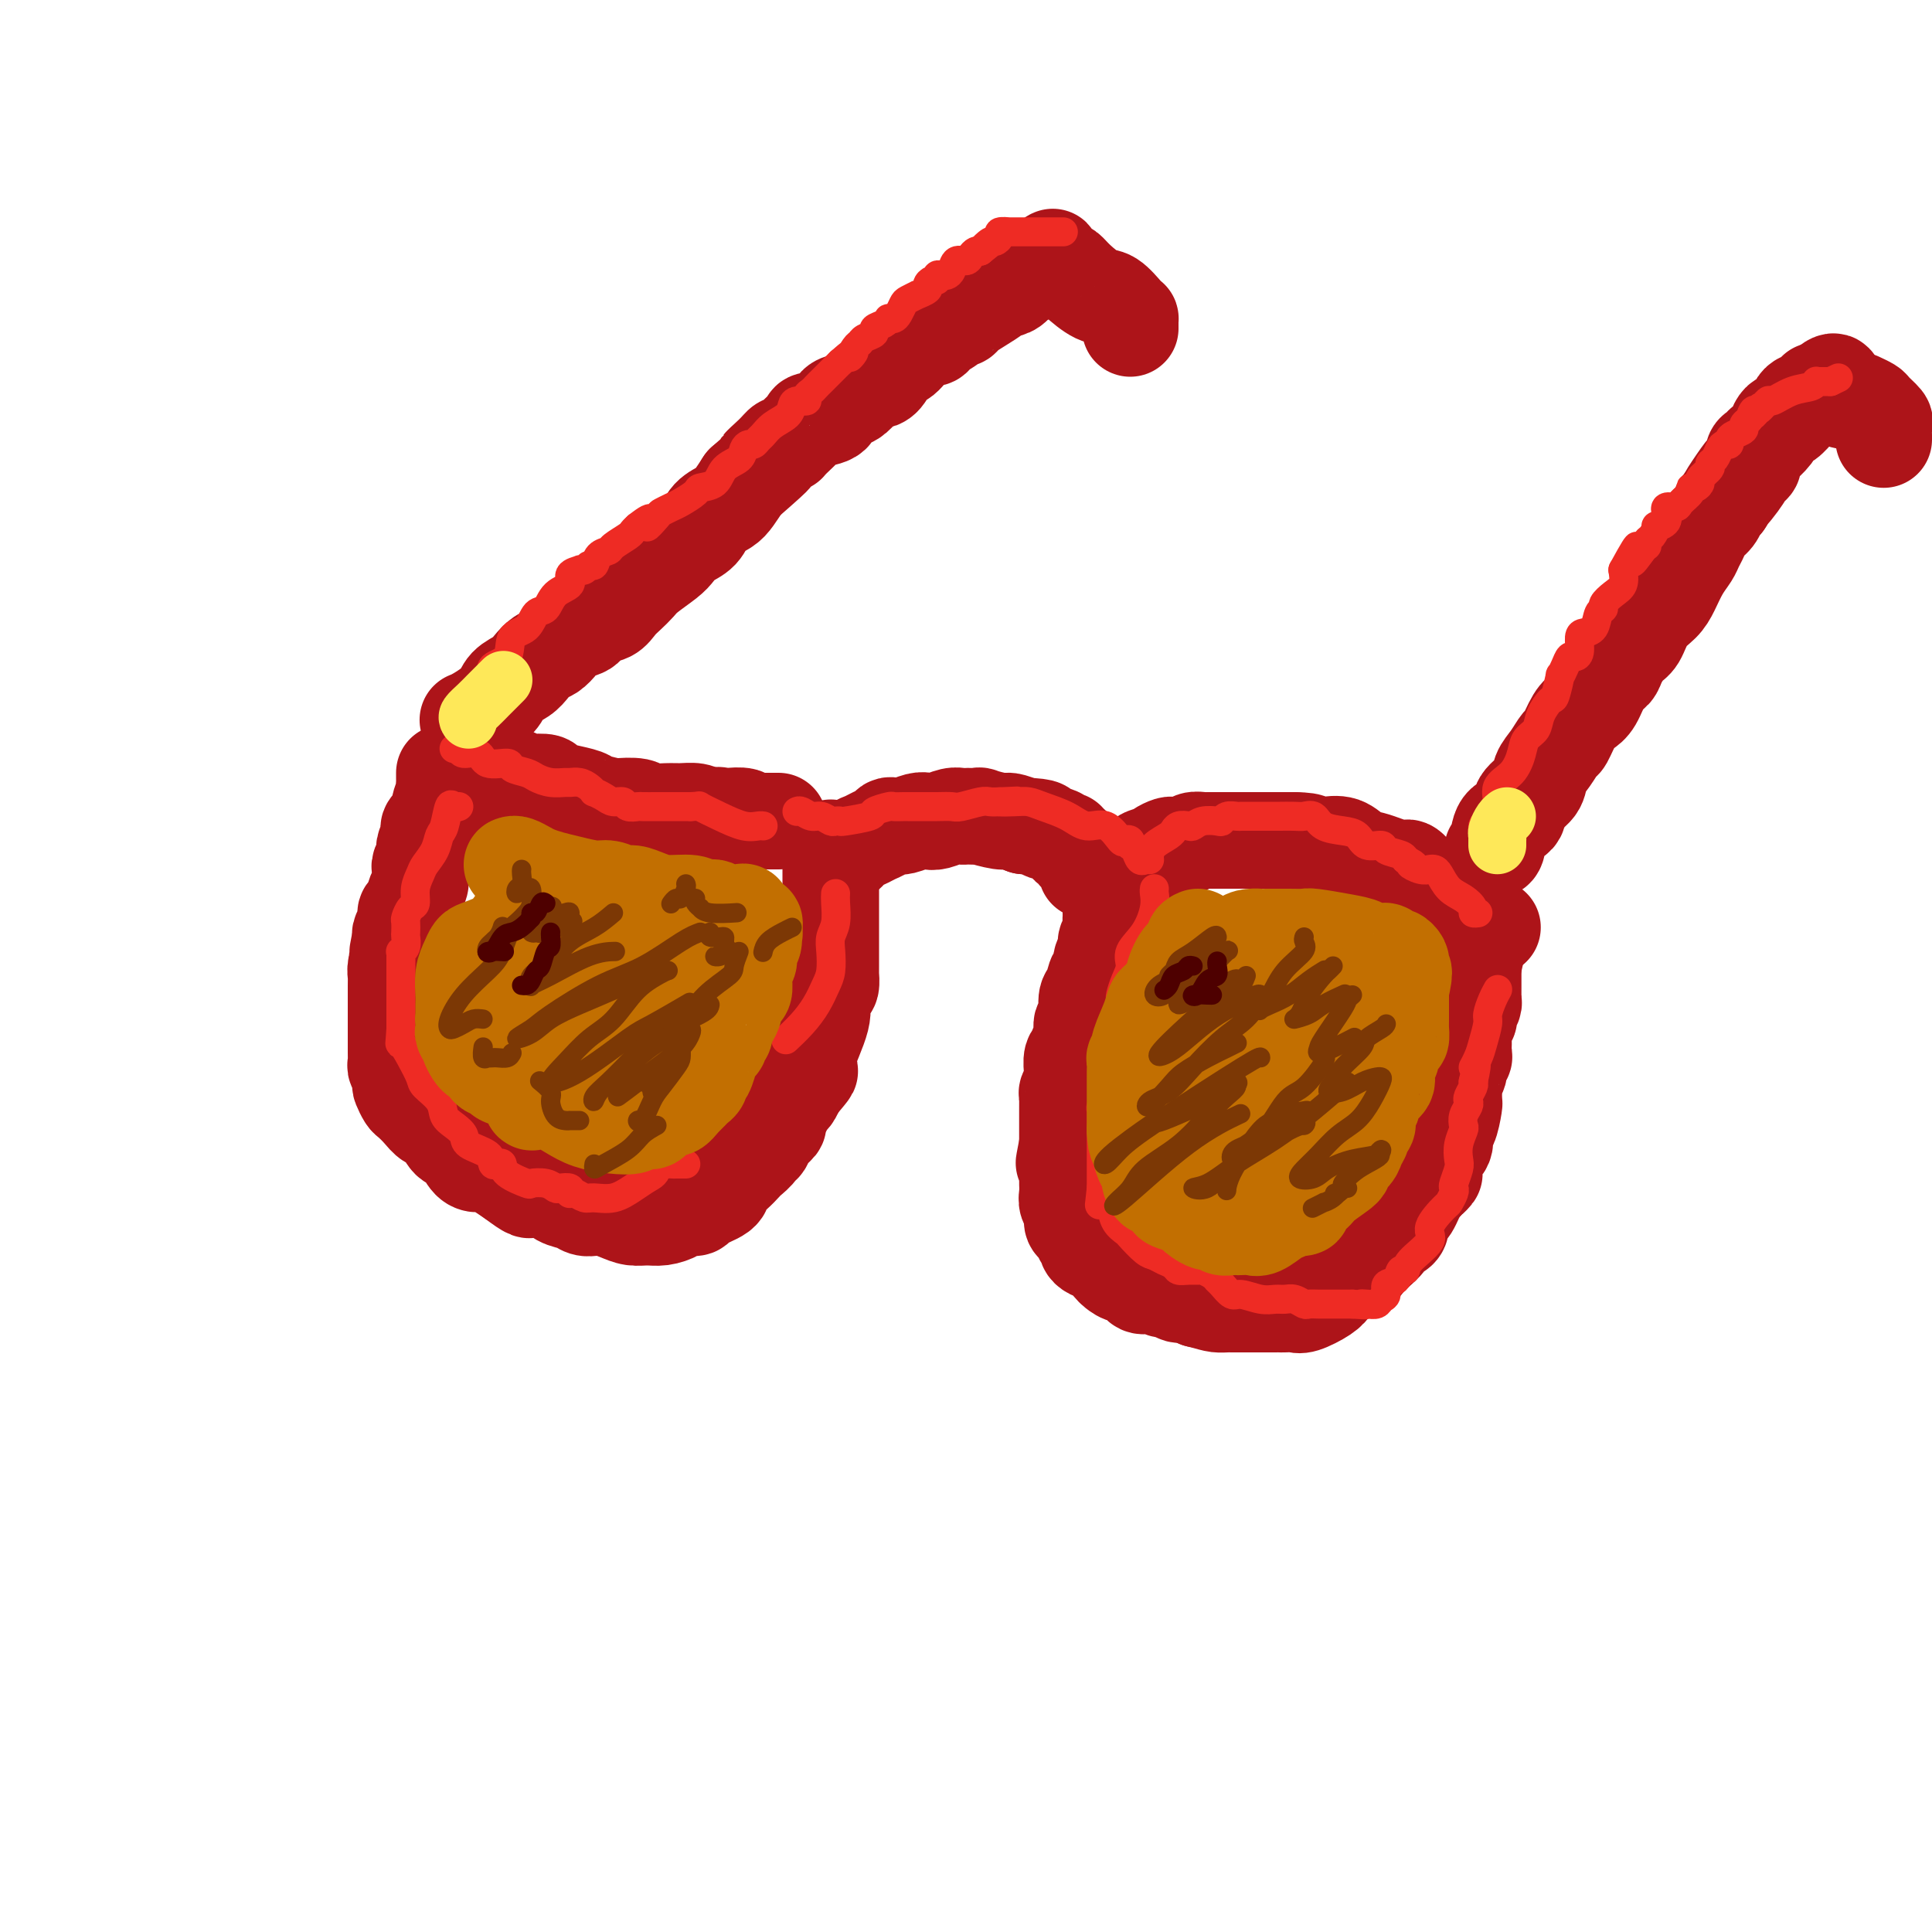 <svg viewBox='0 0 400 400' version='1.1' xmlns='http://www.w3.org/2000/svg' xmlns:xlink='http://www.w3.org/1999/xlink'><g fill='none' stroke='rgb(173,20,25)' stroke-width='20' stroke-linecap='round' stroke-linejoin='round'><path d='M99,159c0.326,-0.121 0.652,-0.243 1,0c0.348,0.243 0.720,0.850 1,1c0.280,0.150 0.470,-0.156 1,0c0.530,0.156 1.399,0.773 2,1c0.601,0.227 0.934,0.065 1,0c0.066,-0.065 -0.135,-0.031 0,0c0.135,0.031 0.607,0.060 1,0c0.393,-0.060 0.706,-0.209 1,0c0.294,0.209 0.570,0.777 1,1c0.430,0.223 1.015,0.101 2,0c0.985,-0.101 2.369,-0.182 3,0c0.631,0.182 0.510,0.627 1,1c0.490,0.373 1.592,0.675 3,1c1.408,0.325 3.123,0.675 4,1c0.877,0.325 0.915,0.627 2,1c1.085,0.373 3.218,0.818 4,1c0.782,0.182 0.215,0.102 1,0c0.785,-0.102 2.924,-0.224 4,0c1.076,0.224 1.089,0.795 2,1c0.911,0.205 2.718,0.045 4,0c1.282,-0.045 2.037,0.026 3,0c0.963,-0.026 2.132,-0.150 3,0c0.868,0.150 1.434,0.575 2,1'/><path d='M146,169c7.894,1.548 4.127,0.419 3,0c-1.127,-0.419 0.384,-0.126 1,0c0.616,0.126 0.337,0.086 1,0c0.663,-0.086 2.268,-0.219 3,0c0.732,0.219 0.590,0.791 1,1c0.410,0.209 1.371,0.056 2,0c0.629,-0.056 0.925,-0.015 1,0c0.075,0.015 -0.073,0.004 0,0c0.073,-0.004 0.366,-0.001 1,0c0.634,0.001 1.610,0.000 2,0c0.390,-0.000 0.195,-0.000 0,0'/><path d='M92,160c0.001,0.302 0.001,0.604 0,1c-0.001,0.396 -0.005,0.886 0,1c0.005,0.114 0.017,-0.150 0,0c-0.017,0.150 -0.065,0.712 0,1c0.065,0.288 0.241,0.301 0,1c-0.241,0.699 -0.901,2.084 -1,3c-0.099,0.916 0.362,1.362 0,2c-0.362,0.638 -1.547,1.466 -2,2c-0.453,0.534 -0.173,0.772 0,1c0.173,0.228 0.239,0.446 0,1c-0.239,0.554 -0.782,1.444 -1,2c-0.218,0.556 -0.111,0.778 0,1c0.111,0.222 0.227,0.444 0,1c-0.227,0.556 -0.796,1.446 -1,2c-0.204,0.554 -0.043,0.772 0,1c0.043,0.228 -0.031,0.466 0,1c0.031,0.534 0.167,1.364 0,2c-0.167,0.636 -0.637,1.077 -1,2c-0.363,0.923 -0.619,2.327 -1,3c-0.381,0.673 -0.886,0.613 -1,1c-0.114,0.387 0.161,1.220 0,2c-0.161,0.780 -0.760,1.509 -1,2c-0.240,0.491 -0.120,0.746 0,1'/><path d='M83,194c-1.409,5.980 -0.430,3.931 0,3c0.430,-0.931 0.311,-0.745 0,0c-0.311,0.745 -0.815,2.050 -1,3c-0.185,0.950 -0.049,1.547 0,2c0.049,0.453 0.013,0.762 0,1c-0.013,0.238 -0.004,0.405 0,1c0.004,0.595 0.001,1.616 0,3c-0.001,1.384 -0.000,3.129 0,4c0.000,0.871 0.000,0.867 0,1c-0.000,0.133 -0.000,0.403 0,1c0.000,0.597 0.000,1.522 0,2c-0.000,0.478 -0.001,0.510 0,1c0.001,0.490 0.004,1.440 0,2c-0.004,0.560 -0.015,0.732 0,1c0.015,0.268 0.056,0.634 0,1c-0.056,0.366 -0.208,0.732 0,1c0.208,0.268 0.776,0.438 1,1c0.224,0.562 0.104,1.515 0,2c-0.104,0.485 -0.194,0.501 0,1c0.194,0.499 0.671,1.479 1,2c0.329,0.521 0.511,0.581 1,1c0.489,0.419 1.286,1.195 2,2c0.714,0.805 1.346,1.637 2,2c0.654,0.363 1.330,0.255 2,1c0.670,0.745 1.334,2.343 2,3c0.666,0.657 1.332,0.375 2,1c0.668,0.625 1.336,2.159 2,3c0.664,0.841 1.322,0.988 2,1c0.678,0.012 1.375,-0.112 2,0c0.625,0.112 1.179,0.461 2,1c0.821,0.539 1.911,1.270 3,2'/><path d='M106,244c4.165,3.112 3.577,2.393 4,2c0.423,-0.393 1.857,-0.459 3,0c1.143,0.459 1.996,1.443 3,2c1.004,0.557 2.159,0.688 3,1c0.841,0.312 1.369,0.805 2,1c0.631,0.195 1.365,0.090 2,0c0.635,-0.090 1.170,-0.167 2,0c0.830,0.167 1.956,0.578 3,1c1.044,0.422 2.006,0.856 3,1c0.994,0.144 2.019,0.000 3,0c0.981,-0.000 1.917,0.144 3,0c1.083,-0.144 2.315,-0.577 3,-1c0.685,-0.423 0.825,-0.837 1,-1c0.175,-0.163 0.385,-0.074 1,0c0.615,0.074 1.635,0.133 2,0c0.365,-0.133 0.077,-0.459 1,-1c0.923,-0.541 3.058,-1.296 4,-2c0.942,-0.704 0.691,-1.358 1,-2c0.309,-0.642 1.178,-1.272 2,-2c0.822,-0.728 1.597,-1.552 2,-2c0.403,-0.448 0.435,-0.518 1,-1c0.565,-0.482 1.662,-1.376 2,-2c0.338,-0.624 -0.082,-0.978 0,-1c0.082,-0.022 0.666,0.290 1,0c0.334,-0.290 0.418,-1.181 1,-2c0.582,-0.819 1.661,-1.567 2,-2c0.339,-0.433 -0.064,-0.553 0,-1c0.064,-0.447 0.594,-1.223 1,-2c0.406,-0.777 0.686,-1.555 1,-2c0.314,-0.445 0.661,-0.556 1,-1c0.339,-0.444 0.669,-1.222 1,-2'/><path d='M165,225c3.751,-4.480 2.630,-3.179 2,-3c-0.630,0.179 -0.767,-0.763 0,-3c0.767,-2.237 2.440,-5.770 3,-8c0.560,-2.230 0.006,-3.156 0,-4c-0.006,-0.844 0.534,-1.606 1,-2c0.466,-0.394 0.857,-0.420 1,-1c0.143,-0.580 0.038,-1.713 0,-2c-0.038,-0.287 -0.010,0.274 0,0c0.010,-0.274 0.003,-1.382 0,-2c-0.003,-0.618 -0.001,-0.747 0,-1c0.001,-0.253 0.000,-0.630 0,-1c-0.000,-0.370 -0.000,-0.733 0,-1c0.000,-0.267 0.000,-0.438 0,-1c-0.000,-0.562 -0.000,-1.514 0,-2c0.000,-0.486 0.000,-0.507 0,-1c-0.000,-0.493 -0.000,-1.458 0,-2c0.000,-0.542 0.000,-0.660 0,-1c-0.000,-0.340 -0.000,-0.902 0,-1c0.000,-0.098 0.000,0.270 0,0c-0.000,-0.270 -0.000,-1.176 0,-2c0.000,-0.824 0.000,-1.565 0,-2c-0.000,-0.435 -0.000,-0.564 0,-1c0.000,-0.436 0.000,-1.177 0,-2c-0.000,-0.823 -0.000,-1.726 0,-2c0.000,-0.274 0.000,0.080 0,0c-0.000,-0.080 -0.000,-0.594 0,-1c0.000,-0.406 0.000,-0.703 0,-1'/><path d='M172,178c0.000,-4.333 0.000,-2.167 0,0'/><path d='M173,178c0.667,-0.220 1.334,-0.440 2,-1c0.666,-0.560 1.330,-1.460 2,-2c0.670,-0.540 1.345,-0.719 2,-1c0.655,-0.281 1.291,-0.663 2,-1c0.709,-0.337 1.492,-0.630 2,-1c0.508,-0.370 0.741,-0.817 1,-1c0.259,-0.183 0.544,-0.100 1,0c0.456,0.100 1.084,0.219 2,0c0.916,-0.219 2.119,-0.777 3,-1c0.881,-0.223 1.441,-0.112 2,0c0.559,0.112 1.118,0.226 2,0c0.882,-0.226 2.087,-0.792 3,-1c0.913,-0.208 1.533,-0.057 2,0c0.467,0.057 0.780,0.019 1,0c0.220,-0.019 0.348,-0.020 1,0c0.652,0.020 1.829,0.061 2,0c0.171,-0.061 -0.666,-0.222 0,0c0.666,0.222 2.833,0.829 4,1c1.167,0.171 1.333,-0.094 2,0c0.667,0.094 1.833,0.547 3,1'/><path d='M212,171c5.067,0.183 3.735,0.642 4,1c0.265,0.358 2.127,0.616 3,1c0.873,0.384 0.758,0.895 1,1c0.242,0.105 0.843,-0.194 1,0c0.157,0.194 -0.130,0.883 0,1c0.130,0.117 0.676,-0.336 1,0c0.324,0.336 0.427,1.461 1,2c0.573,0.539 1.616,0.491 2,1c0.384,0.509 0.110,1.574 0,2c-0.110,0.426 -0.055,0.213 0,0'/><path d='M232,181c-0.180,-0.475 -0.360,-0.950 0,-1c0.360,-0.050 1.261,0.323 2,0c0.739,-0.323 1.315,-1.344 2,-2c0.685,-0.656 1.478,-0.946 2,-1c0.522,-0.054 0.774,0.129 1,0c0.226,-0.129 0.428,-0.569 1,-1c0.572,-0.431 1.514,-0.851 2,-1c0.486,-0.149 0.515,-0.026 1,0c0.485,0.026 1.424,-0.046 2,0c0.576,0.046 0.789,0.208 1,0c0.211,-0.208 0.422,-0.788 1,-1c0.578,-0.212 1.525,-0.057 2,0c0.475,0.057 0.480,0.015 1,0c0.520,-0.015 1.557,-0.004 2,0c0.443,0.004 0.293,0.001 1,0c0.707,-0.001 2.269,-0.000 3,0c0.731,0.000 0.629,0.000 1,0c0.371,-0.000 1.215,-0.000 2,0c0.785,0.000 1.511,0.000 2,0c0.489,-0.000 0.739,-0.000 1,0c0.261,0.000 0.532,0.000 1,0c0.468,-0.000 1.134,-0.000 2,0c0.866,0.000 1.933,0.000 3,0'/><path d='M268,174c4.574,0.064 3.010,0.724 3,1c-0.010,0.276 1.533,0.168 3,0c1.467,-0.168 2.859,-0.395 4,0c1.141,0.395 2.032,1.413 3,2c0.968,0.587 2.012,0.743 3,1c0.988,0.257 1.920,0.616 3,1c1.080,0.384 2.309,0.793 3,1c0.691,0.207 0.845,0.213 1,0c0.155,-0.213 0.313,-0.644 1,0c0.687,0.644 1.903,2.362 3,3c1.097,0.638 2.073,0.195 3,1c0.927,0.805 1.804,2.856 3,4c1.196,1.144 2.712,1.379 4,2c1.288,0.621 2.347,1.629 3,2c0.653,0.371 0.901,0.106 1,0c0.099,-0.106 0.050,-0.053 0,0'/><path d='M230,189c-0.002,-0.096 -0.005,-0.192 0,0c0.005,0.192 0.016,0.671 0,1c-0.016,0.329 -0.061,0.509 0,1c0.061,0.491 0.227,1.292 0,2c-0.227,0.708 -0.849,1.322 -1,2c-0.151,0.678 0.167,1.422 0,2c-0.167,0.578 -0.819,0.992 -1,2c-0.181,1.008 0.110,2.611 0,3c-0.110,0.389 -0.622,-0.434 -1,0c-0.378,0.434 -0.622,2.126 -1,3c-0.378,0.874 -0.890,0.931 -1,2c-0.110,1.069 0.182,3.152 0,4c-0.182,0.848 -0.837,0.463 -1,1c-0.163,0.537 0.167,1.996 0,3c-0.167,1.004 -0.830,1.554 -1,2c-0.170,0.446 0.151,0.788 0,1c-0.151,0.212 -0.776,0.294 -1,1c-0.224,0.706 -0.046,2.035 0,3c0.046,0.965 -0.040,1.567 0,2c0.040,0.433 0.207,0.696 0,1c-0.207,0.304 -0.788,0.649 -1,1c-0.212,0.351 -0.057,0.710 0,1c0.057,0.290 0.015,0.512 0,1c-0.015,0.488 -0.004,1.243 0,2c0.004,0.757 0.001,1.515 0,2c-0.001,0.485 -0.000,0.697 0,1c0.000,0.303 0.000,0.697 0,1c-0.000,0.303 -0.000,0.515 0,1c0.000,0.485 0.000,1.242 0,2'/><path d='M221,237c-1.392,7.396 -0.373,1.887 0,0c0.373,-1.887 0.100,-0.154 0,1c-0.100,1.154 -0.026,1.727 0,2c0.026,0.273 0.006,0.247 0,1c-0.006,0.753 0.002,2.284 0,3c-0.002,0.716 -0.015,0.615 0,1c0.015,0.385 0.059,1.255 0,2c-0.059,0.745 -0.222,1.365 0,2c0.222,0.635 0.829,1.283 1,2c0.171,0.717 -0.094,1.501 0,2c0.094,0.499 0.546,0.711 1,1c0.454,0.289 0.908,0.655 1,1c0.092,0.345 -0.180,0.669 0,1c0.180,0.331 0.812,0.670 1,1c0.188,0.330 -0.066,0.651 0,1c0.066,0.349 0.454,0.725 1,1c0.546,0.275 1.249,0.450 2,1c0.751,0.550 1.548,1.475 2,2c0.452,0.525 0.559,0.649 1,1c0.441,0.351 1.217,0.930 2,1c0.783,0.070 1.574,-0.370 2,0c0.426,0.370 0.485,1.548 1,2c0.515,0.452 1.484,0.178 2,0c0.516,-0.178 0.579,-0.259 1,0c0.421,0.259 1.198,0.857 2,1c0.802,0.143 1.627,-0.168 2,0c0.373,0.168 0.293,0.814 1,1c0.707,0.186 2.202,-0.090 3,0c0.798,0.090 0.899,0.545 1,1'/><path d='M248,269c2.655,0.691 3.291,0.917 4,1c0.709,0.083 1.490,0.022 2,0c0.510,-0.022 0.751,-0.006 1,0c0.249,0.006 0.508,0.002 1,0c0.492,-0.002 1.217,-0.000 2,0c0.783,0.000 1.623,0.000 2,0c0.377,-0.000 0.289,-0.000 1,0c0.711,0.000 2.219,0.002 3,0c0.781,-0.002 0.836,-0.006 1,0c0.164,0.006 0.439,0.024 1,0c0.561,-0.024 1.409,-0.090 2,0c0.591,0.090 0.924,0.337 2,0c1.076,-0.337 2.893,-1.259 4,-2c1.107,-0.741 1.503,-1.300 2,-2c0.497,-0.700 1.093,-1.539 2,-2c0.907,-0.461 2.123,-0.543 3,-1c0.877,-0.457 1.415,-1.289 2,-2c0.585,-0.711 1.217,-1.300 2,-2c0.783,-0.700 1.716,-1.510 2,-2c0.284,-0.490 -0.082,-0.660 0,-1c0.082,-0.340 0.614,-0.851 1,-1c0.386,-0.149 0.628,0.063 1,0c0.372,-0.063 0.873,-0.401 1,-1c0.127,-0.599 -0.121,-1.460 0,-2c0.121,-0.540 0.610,-0.761 1,-1c0.390,-0.239 0.682,-0.497 1,-1c0.318,-0.503 0.663,-1.251 1,-2c0.337,-0.749 0.668,-1.500 1,-2c0.332,-0.500 0.666,-0.750 1,-1'/><path d='M295,245c3.406,-3.630 1.420,-1.205 1,-1c-0.420,0.205 0.728,-1.812 1,-3c0.272,-1.188 -0.330,-1.548 0,-2c0.330,-0.452 1.591,-0.995 2,-2c0.409,-1.005 -0.034,-2.471 0,-3c0.034,-0.529 0.545,-0.120 1,-1c0.455,-0.880 0.853,-3.048 1,-4c0.147,-0.952 0.043,-0.688 0,-1c-0.043,-0.312 -0.027,-1.201 0,-2c0.027,-0.799 0.064,-1.510 0,-2c-0.064,-0.490 -0.227,-0.760 0,-1c0.227,-0.240 0.846,-0.449 1,-1c0.154,-0.551 -0.155,-1.443 0,-2c0.155,-0.557 0.774,-0.780 1,-1c0.226,-0.220 0.060,-0.439 0,-1c-0.060,-0.561 -0.012,-1.464 0,-2c0.012,-0.536 -0.011,-0.703 0,-1c0.011,-0.297 0.054,-0.723 0,-1c-0.054,-0.277 -0.207,-0.407 0,-1c0.207,-0.593 0.773,-1.651 1,-2c0.227,-0.349 0.113,0.009 0,0c-0.113,-0.009 -0.227,-0.386 0,-1c0.227,-0.614 0.793,-1.463 1,-2c0.207,-0.537 0.056,-0.760 0,-1c-0.056,-0.240 -0.015,-0.498 0,-1c0.015,-0.502 0.004,-1.248 0,-2c-0.004,-0.752 -0.001,-1.510 0,-2c0.001,-0.490 0.000,-0.711 0,-1c-0.000,-0.289 -0.000,-0.644 0,-1'/><path d='M305,200c1.667,-7.500 0.833,-3.750 0,0'/><path d='M97,149c-0.116,0.043 -0.232,0.086 0,0c0.232,-0.086 0.810,-0.302 2,-1c1.190,-0.698 2.990,-1.879 4,-3c1.010,-1.121 1.229,-2.184 2,-3c0.771,-0.816 2.094,-1.387 3,-2c0.906,-0.613 1.396,-1.267 2,-2c0.604,-0.733 1.320,-1.543 2,-2c0.680,-0.457 1.322,-0.560 2,-1c0.678,-0.440 1.393,-1.216 2,-2c0.607,-0.784 1.107,-1.575 2,-2c0.893,-0.425 2.178,-0.484 3,-1c0.822,-0.516 1.179,-1.489 2,-2c0.821,-0.511 2.105,-0.558 3,-1c0.895,-0.442 1.402,-1.277 2,-2c0.598,-0.723 1.287,-1.334 2,-2c0.713,-0.666 1.450,-1.386 2,-2c0.550,-0.614 0.914,-1.122 2,-2c1.086,-0.878 2.895,-2.126 4,-3c1.105,-0.874 1.507,-1.375 2,-2c0.493,-0.625 1.077,-1.374 2,-2c0.923,-0.626 2.187,-1.129 3,-2c0.813,-0.871 1.177,-2.110 2,-3c0.823,-0.890 2.106,-1.432 3,-2c0.894,-0.568 1.398,-1.162 2,-2c0.602,-0.838 1.301,-1.919 2,-3'/><path d='M154,100c9.631,-8.398 5.208,-4.892 4,-4c-1.208,0.892 0.798,-0.829 2,-2c1.202,-1.171 1.600,-1.791 2,-2c0.400,-0.209 0.801,-0.005 1,0c0.199,0.005 0.195,-0.187 1,-1c0.805,-0.813 2.418,-2.245 3,-3c0.582,-0.755 0.134,-0.831 1,-1c0.866,-0.169 3.047,-0.430 4,-1c0.953,-0.570 0.678,-1.449 1,-2c0.322,-0.551 1.241,-0.775 2,-1c0.759,-0.225 1.358,-0.449 2,-1c0.642,-0.551 1.326,-1.427 2,-2c0.674,-0.573 1.338,-0.844 2,-1c0.662,-0.156 1.323,-0.199 2,-1c0.677,-0.801 1.370,-2.360 2,-3c0.630,-0.640 1.199,-0.360 2,-1c0.801,-0.640 1.836,-2.200 3,-3c1.164,-0.800 2.459,-0.841 3,-1c0.541,-0.159 0.329,-0.437 1,-1c0.671,-0.563 2.227,-1.410 3,-2c0.773,-0.590 0.764,-0.921 1,-1c0.236,-0.079 0.718,0.094 1,0c0.282,-0.094 0.365,-0.456 1,-1c0.635,-0.544 1.823,-1.272 3,-2c1.177,-0.728 2.343,-1.456 3,-2c0.657,-0.544 0.806,-0.902 1,-1c0.194,-0.098 0.433,0.065 1,0c0.567,-0.065 1.461,-0.358 2,-1c0.539,-0.642 0.722,-1.634 1,-2c0.278,-0.366 0.651,-0.104 1,0c0.349,0.104 0.675,0.052 1,0'/><path d='M213,57c9.303,-6.879 3.060,-2.575 1,-1c-2.060,1.575 0.064,0.421 1,0c0.936,-0.421 0.686,-0.108 1,0c0.314,0.108 1.193,0.012 2,0c0.807,-0.012 1.541,0.061 2,0c0.459,-0.061 0.641,-0.255 1,0c0.359,0.255 0.895,0.958 2,2c1.105,1.042 2.779,2.422 4,3c1.221,0.578 1.987,0.354 3,1c1.013,0.646 2.271,2.163 3,3c0.729,0.837 0.927,0.995 1,1c0.073,0.005 0.019,-0.143 0,0c-0.019,0.143 -0.005,0.577 0,1c0.005,0.423 0.001,0.835 0,1c-0.001,0.165 -0.001,0.082 0,0'/><path d='M309,176c0.398,-0.011 0.797,-0.022 1,-1c0.203,-0.978 0.211,-2.922 1,-4c0.789,-1.078 2.361,-1.288 3,-2c0.639,-0.712 0.346,-1.925 1,-3c0.654,-1.075 2.254,-2.011 3,-3c0.746,-0.989 0.637,-2.030 1,-3c0.363,-0.970 1.200,-1.870 2,-3c0.800,-1.130 1.565,-2.489 2,-3c0.435,-0.511 0.539,-0.175 1,-1c0.461,-0.825 1.279,-2.812 2,-4c0.721,-1.188 1.344,-1.577 2,-2c0.656,-0.423 1.344,-0.880 2,-2c0.656,-1.120 1.278,-2.903 2,-4c0.722,-1.097 1.543,-1.508 2,-2c0.457,-0.492 0.549,-1.065 1,-2c0.451,-0.935 1.262,-2.230 2,-3c0.738,-0.770 1.405,-1.014 2,-2c0.595,-0.986 1.119,-2.715 2,-4c0.881,-1.285 2.120,-2.126 3,-3c0.880,-0.874 1.402,-1.781 2,-3c0.598,-1.219 1.272,-2.749 2,-4c0.728,-1.251 1.508,-2.222 2,-3c0.492,-0.778 0.695,-1.364 1,-2c0.305,-0.636 0.712,-1.322 1,-2c0.288,-0.678 0.459,-1.347 1,-2c0.541,-0.653 1.453,-1.291 2,-2c0.547,-0.709 0.728,-1.488 1,-2c0.272,-0.512 0.636,-0.756 1,-1'/><path d='M357,104c7.559,-11.517 2.455,-4.308 1,-2c-1.455,2.308 0.737,-0.284 2,-2c1.263,-1.716 1.597,-2.555 2,-3c0.403,-0.445 0.877,-0.496 1,-1c0.123,-0.504 -0.104,-1.461 0,-2c0.104,-0.539 0.538,-0.658 1,-1c0.462,-0.342 0.950,-0.905 1,-1c0.050,-0.095 -0.339,0.278 0,0c0.339,-0.278 1.405,-1.207 2,-2c0.595,-0.793 0.720,-1.452 1,-2c0.280,-0.548 0.715,-0.987 1,-1c0.285,-0.013 0.419,0.399 1,0c0.581,-0.399 1.609,-1.608 2,-2c0.391,-0.392 0.146,0.035 0,0c-0.146,-0.035 -0.193,-0.530 0,-1c0.193,-0.470 0.626,-0.914 1,-1c0.374,-0.086 0.688,0.187 1,0c0.312,-0.187 0.622,-0.835 1,-1c0.378,-0.165 0.823,0.152 1,0c0.177,-0.152 0.086,-0.772 0,-1c-0.086,-0.228 -0.167,-0.065 0,0c0.167,0.065 0.584,0.033 1,0'/><path d='M377,81c3.684,-3.679 2.895,-1.378 3,0c0.105,1.378 1.105,1.833 2,2c0.895,0.167 1.684,0.048 2,0c0.316,-0.048 0.158,-0.024 0,0'/><path d='M390,91c0.015,-0.212 0.030,-0.424 0,-1c-0.030,-0.576 -0.107,-1.517 0,-2c0.107,-0.483 0.396,-0.508 0,-1c-0.396,-0.492 -1.477,-1.452 -2,-2c-0.523,-0.548 -0.487,-0.686 -1,-1c-0.513,-0.314 -1.575,-0.804 -2,-1c-0.425,-0.196 -0.212,-0.098 0,0'/></g>
<g fill='none' stroke='rgb(238,43,36)' stroke-width='6' stroke-linecap='round' stroke-linejoin='round'><path d='M94,155c0.393,-0.130 0.785,-0.260 1,0c0.215,0.260 0.251,0.910 1,1c0.749,0.090 2.211,-0.379 3,0c0.789,0.379 0.907,1.607 2,2c1.093,0.393 3.163,-0.049 4,0c0.837,0.049 0.441,0.587 1,1c0.559,0.413 2.071,0.699 3,1c0.929,0.301 1.274,0.616 2,1c0.726,0.384 1.833,0.838 3,1c1.167,0.162 2.394,0.033 3,0c0.606,-0.033 0.592,0.029 1,0c0.408,-0.029 1.240,-0.149 2,0c0.760,0.149 1.449,0.566 2,1c0.551,0.434 0.964,0.886 1,1c0.036,0.114 -0.304,-0.109 0,0c0.304,0.109 1.251,0.551 2,1c0.749,0.449 1.298,0.905 2,1c0.702,0.095 1.557,-0.171 2,0c0.443,0.171 0.474,0.778 1,1c0.526,0.222 1.545,0.060 2,0c0.455,-0.060 0.345,-0.016 1,0c0.655,0.016 2.076,0.004 3,0c0.924,-0.004 1.351,-0.001 2,0c0.649,0.001 1.521,0.000 2,0c0.479,-0.000 0.565,-0.000 1,0c0.435,0.000 1.217,0.000 2,0'/><path d='M143,167c2.291,-0.089 1.518,-0.311 2,0c0.482,0.311 2.220,1.155 4,2c1.780,0.845 3.601,1.690 5,2c1.399,0.310 2.377,0.083 3,0c0.623,-0.083 0.892,-0.024 1,0c0.108,0.024 0.054,0.012 0,0'/><path d='M165,168c0.242,-0.121 0.484,-0.243 1,0c0.516,0.243 1.305,0.849 2,1c0.695,0.151 1.295,-0.155 2,0c0.705,0.155 1.514,0.771 2,1c0.486,0.229 0.649,0.073 1,0c0.351,-0.073 0.889,-0.062 1,0c0.111,0.062 -0.207,0.174 1,0c1.207,-0.174 3.938,-0.635 5,-1c1.062,-0.365 0.454,-0.634 1,-1c0.546,-0.366 2.244,-0.830 3,-1c0.756,-0.170 0.568,-0.046 1,0c0.432,0.046 1.483,0.012 2,0c0.517,-0.012 0.499,-0.004 1,0c0.501,0.004 1.522,0.002 2,0c0.478,-0.002 0.415,-0.004 1,0c0.585,0.004 1.819,0.015 3,0c1.181,-0.015 2.308,-0.057 3,0c0.692,0.057 0.948,0.211 2,0c1.052,-0.211 2.899,-0.788 4,-1c1.101,-0.212 1.458,-0.061 2,0c0.542,0.061 1.271,0.030 2,0'/><path d='M207,166c6.643,-0.312 2.251,-0.092 1,0c-1.251,0.092 0.640,0.058 2,0c1.360,-0.058 2.191,-0.138 3,0c0.809,0.138 1.597,0.493 3,1c1.403,0.507 3.422,1.166 5,2c1.578,0.834 2.714,1.844 4,2c1.286,0.156 2.723,-0.543 4,0c1.277,0.543 2.394,2.327 3,3c0.606,0.673 0.701,0.235 1,0c0.299,-0.235 0.801,-0.266 1,0c0.199,0.266 0.096,0.828 0,1c-0.096,0.172 -0.183,-0.045 0,0c0.183,0.045 0.637,0.352 1,1c0.363,0.648 0.636,1.636 1,2c0.364,0.364 0.818,0.104 1,0c0.182,-0.104 0.091,-0.052 0,0'/><path d='M238,178c-0.031,-0.248 -0.061,-0.496 0,-1c0.061,-0.504 0.215,-1.263 1,-2c0.785,-0.737 2.203,-1.452 3,-2c0.797,-0.548 0.972,-0.931 1,-1c0.028,-0.069 -0.093,0.174 0,0c0.093,-0.174 0.399,-0.765 1,-1c0.601,-0.235 1.495,-0.115 2,0c0.505,0.115 0.621,0.223 1,0c0.379,-0.223 1.023,-0.778 2,-1c0.977,-0.222 2.288,-0.112 3,0c0.712,0.112 0.824,0.226 1,0c0.176,-0.226 0.416,-0.793 1,-1c0.584,-0.207 1.512,-0.056 2,0c0.488,0.056 0.534,0.015 1,0c0.466,-0.015 1.350,-0.004 2,0c0.650,0.004 1.066,0.002 2,0c0.934,-0.002 2.386,-0.002 3,0c0.614,0.002 0.389,0.007 1,0c0.611,-0.007 2.057,-0.027 3,0c0.943,0.027 1.383,0.100 2,0c0.617,-0.100 1.410,-0.373 2,0c0.590,0.373 0.978,1.391 2,2c1.022,0.609 2.677,0.807 4,1c1.323,0.193 2.312,0.380 3,1c0.688,0.620 1.074,1.672 2,2c0.926,0.328 2.393,-0.067 3,0c0.607,0.067 0.356,0.595 1,1c0.644,0.405 2.184,0.687 3,1c0.816,0.313 0.908,0.656 1,1'/><path d='M291,178c3.073,1.558 1.257,0.955 1,1c-0.257,0.045 1.047,0.740 2,1c0.953,0.260 1.557,0.086 2,0c0.443,-0.086 0.725,-0.083 1,0c0.275,0.083 0.542,0.247 1,1c0.458,0.753 1.107,2.097 2,3c0.893,0.903 2.029,1.366 3,2c0.971,0.634 1.776,1.438 2,2c0.224,0.562 -0.132,0.882 0,1c0.132,0.118 0.752,0.034 1,0c0.248,-0.034 0.124,-0.017 0,0'/><path d='M102,143c-0.024,-0.784 -0.047,-1.569 0,-2c0.047,-0.431 0.166,-0.509 0,-1c-0.166,-0.491 -0.617,-1.397 0,-2c0.617,-0.603 2.301,-0.905 3,-2c0.699,-1.095 0.412,-2.983 1,-4c0.588,-1.017 2.050,-1.164 3,-2c0.950,-0.836 1.387,-2.360 2,-3c0.613,-0.640 1.401,-0.396 2,-1c0.599,-0.604 1.007,-2.057 2,-3c0.993,-0.943 2.570,-1.376 3,-2c0.430,-0.624 -0.288,-1.439 0,-2c0.288,-0.561 1.583,-0.866 2,-1c0.417,-0.134 -0.044,-0.095 0,0c0.044,0.095 0.593,0.247 1,0c0.407,-0.247 0.670,-0.891 1,-1c0.330,-0.109 0.726,0.318 1,0c0.274,-0.318 0.427,-1.381 1,-2c0.573,-0.619 1.568,-0.796 2,-1c0.432,-0.204 0.301,-0.436 1,-1c0.699,-0.564 2.227,-1.459 3,-2c0.773,-0.541 0.792,-0.726 1,-1c0.208,-0.274 0.604,-0.637 1,-1'/><path d='M132,109c4.363,-3.449 2.270,-0.572 2,0c-0.270,0.572 1.284,-1.160 2,-2c0.716,-0.840 0.596,-0.789 1,-1c0.404,-0.211 1.334,-0.685 2,-1c0.666,-0.315 1.069,-0.472 2,-1c0.931,-0.528 2.389,-1.425 3,-2c0.611,-0.575 0.373,-0.826 1,-1c0.627,-0.174 2.118,-0.271 3,-1c0.882,-0.729 1.153,-2.089 2,-3c0.847,-0.911 2.268,-1.372 3,-2c0.732,-0.628 0.773,-1.424 1,-2c0.227,-0.576 0.640,-0.931 1,-1c0.360,-0.069 0.667,0.147 1,0c0.333,-0.147 0.691,-0.659 1,-1c0.309,-0.341 0.568,-0.512 1,-1c0.432,-0.488 1.038,-1.293 2,-2c0.962,-0.707 2.281,-1.317 3,-2c0.719,-0.683 0.837,-1.440 1,-2c0.163,-0.560 0.372,-0.924 1,-1c0.628,-0.076 1.674,0.134 2,0c0.326,-0.134 -0.067,-0.613 0,-1c0.067,-0.387 0.595,-0.681 1,-1c0.405,-0.319 0.686,-0.663 1,-1c0.314,-0.337 0.662,-0.668 1,-1c0.338,-0.332 0.668,-0.666 1,-1c0.332,-0.334 0.666,-0.667 1,-1c0.334,-0.333 0.667,-0.667 1,-1c0.333,-0.333 0.667,-0.667 1,-1'/><path d='M174,75c4.429,-3.985 2.501,-1.449 2,-1c-0.501,0.449 0.424,-1.189 1,-2c0.576,-0.811 0.802,-0.794 1,-1c0.198,-0.206 0.369,-0.633 1,-1c0.631,-0.367 1.723,-0.673 2,-1c0.277,-0.327 -0.263,-0.676 0,-1c0.263,-0.324 1.327,-0.625 2,-1c0.673,-0.375 0.954,-0.825 1,-1c0.046,-0.175 -0.144,-0.074 0,0c0.144,0.074 0.621,0.121 1,0c0.379,-0.121 0.660,-0.410 1,-1c0.340,-0.590 0.740,-1.482 1,-2c0.260,-0.518 0.381,-0.663 1,-1c0.619,-0.337 1.738,-0.865 2,-1c0.262,-0.135 -0.332,0.122 0,0c0.332,-0.122 1.591,-0.625 2,-1c0.409,-0.375 -0.031,-0.622 0,-1c0.031,-0.378 0.533,-0.885 1,-1c0.467,-0.115 0.899,0.164 1,0c0.101,-0.164 -0.129,-0.770 0,-1c0.129,-0.230 0.616,-0.085 1,0c0.384,0.085 0.666,0.111 1,0c0.334,-0.111 0.719,-0.359 1,-1c0.281,-0.641 0.456,-1.674 1,-2c0.544,-0.326 1.455,0.057 2,0c0.545,-0.057 0.724,-0.554 1,-1c0.276,-0.446 0.650,-0.842 1,-1c0.350,-0.158 0.675,-0.079 1,0'/><path d='M203,52c4.663,-3.721 1.822,-1.523 1,-1c-0.822,0.523 0.376,-0.631 1,-1c0.624,-0.369 0.673,0.045 1,0c0.327,-0.045 0.931,-0.548 1,-1c0.069,-0.452 -0.396,-0.853 0,-1c0.396,-0.147 1.654,-0.039 2,0c0.346,0.039 -0.218,0.011 0,0c0.218,-0.011 1.220,-0.003 2,0c0.780,0.003 1.339,0.001 2,0c0.661,-0.001 1.424,-0.000 2,0c0.576,0.000 0.964,0.000 1,0c0.036,-0.000 -0.279,-0.000 0,0c0.279,0.000 1.152,0.000 2,0c0.848,-0.000 1.671,-0.000 2,0c0.329,0.000 0.165,0.000 0,0'/><path d='M307,173c-0.047,-0.795 -0.094,-1.590 0,-2c0.094,-0.410 0.330,-0.434 1,-1c0.670,-0.566 1.775,-1.674 2,-3c0.225,-1.326 -0.430,-2.868 0,-4c0.430,-1.132 1.945,-1.853 3,-3c1.055,-1.147 1.648,-2.721 2,-4c0.352,-1.279 0.461,-2.261 1,-3c0.539,-0.739 1.507,-1.233 2,-2c0.493,-0.767 0.509,-1.808 1,-3c0.491,-1.192 1.455,-2.535 2,-3c0.545,-0.465 0.671,-0.051 1,-1c0.329,-0.949 0.861,-3.259 1,-4c0.139,-0.741 -0.117,0.088 0,0c0.117,-0.088 0.605,-1.092 1,-2c0.395,-0.908 0.696,-1.721 1,-2c0.304,-0.279 0.610,-0.023 1,0c0.390,0.023 0.864,-0.186 1,-1c0.136,-0.814 -0.064,-2.232 0,-3c0.064,-0.768 0.394,-0.888 1,-1c0.606,-0.112 1.488,-0.218 2,-1c0.512,-0.782 0.652,-2.239 1,-3c0.348,-0.761 0.903,-0.825 1,-1c0.097,-0.175 -0.263,-0.459 0,-1c0.263,-0.541 1.148,-1.338 2,-2c0.852,-0.662 1.672,-1.189 2,-2c0.328,-0.811 0.164,-1.905 0,-3'/><path d='M336,118c4.835,-8.853 2.423,-3.484 2,-2c-0.423,1.484 1.145,-0.916 2,-2c0.855,-1.084 0.998,-0.850 1,-1c0.002,-0.150 -0.135,-0.683 0,-1c0.135,-0.317 0.544,-0.418 1,-1c0.456,-0.582 0.960,-1.643 1,-2c0.040,-0.357 -0.383,-0.008 0,0c0.383,0.008 1.574,-0.323 2,-1c0.426,-0.677 0.088,-1.700 0,-2c-0.088,-0.300 0.075,0.123 0,0c-0.075,-0.123 -0.389,-0.794 0,-1c0.389,-0.206 1.480,0.051 2,0c0.520,-0.051 0.469,-0.409 1,-1c0.531,-0.591 1.643,-1.414 2,-2c0.357,-0.586 -0.040,-0.934 0,-1c0.040,-0.066 0.518,0.151 1,0c0.482,-0.151 0.969,-0.669 1,-1c0.031,-0.331 -0.395,-0.473 0,-1c0.395,-0.527 1.611,-1.437 2,-2c0.389,-0.563 -0.050,-0.777 0,-1c0.050,-0.223 0.587,-0.455 1,-1c0.413,-0.545 0.701,-1.403 1,-2c0.299,-0.597 0.610,-0.934 1,-1c0.390,-0.066 0.860,0.137 1,0c0.140,-0.137 -0.051,-0.614 0,-1c0.051,-0.386 0.344,-0.681 1,-1c0.656,-0.319 1.677,-0.663 2,-1c0.323,-0.337 -0.050,-0.668 0,-1c0.050,-0.332 0.525,-0.666 1,-1'/><path d='M362,87c4.256,-4.952 1.898,-1.833 1,-1c-0.898,0.833 -0.334,-0.621 0,-1c0.334,-0.379 0.440,0.316 1,0c0.560,-0.316 1.576,-1.644 2,-2c0.424,-0.356 0.257,0.258 1,0c0.743,-0.258 2.395,-1.390 4,-2c1.605,-0.610 3.164,-0.699 4,-1c0.836,-0.301 0.948,-0.813 1,-1c0.052,-0.187 0.045,-0.050 0,0c-0.045,0.050 -0.127,0.014 0,0c0.127,-0.014 0.465,-0.004 1,0c0.535,0.004 1.268,0.002 2,0'/><path d='M379,79c2.833,-1.333 1.417,-0.667 0,0'/><path d='M95,167c-0.333,0.110 -0.665,0.220 -1,0c-0.335,-0.220 -0.671,-0.771 -1,0c-0.329,0.771 -0.651,2.863 -1,4c-0.349,1.137 -0.724,1.318 -1,2c-0.276,0.682 -0.451,1.864 -1,3c-0.549,1.136 -1.470,2.226 -2,3c-0.530,0.774 -0.668,1.234 -1,2c-0.332,0.766 -0.860,1.839 -1,3c-0.140,1.161 0.106,2.409 0,3c-0.106,0.591 -0.565,0.525 -1,1c-0.435,0.475 -0.848,1.493 -1,2c-0.152,0.507 -0.045,0.504 0,1c0.045,0.496 0.026,1.491 0,2c-0.026,0.509 -0.060,0.531 0,1c0.060,0.469 0.212,1.385 0,2c-0.212,0.615 -0.789,0.928 -1,1c-0.211,0.072 -0.057,-0.099 0,0c0.057,0.099 0.015,0.468 0,1c-0.015,0.532 -0.004,1.228 0,2c0.004,0.772 0.001,1.621 0,2c-0.001,0.379 -0.000,0.289 0,1c0.000,0.711 0.000,2.224 0,3c-0.000,0.776 -0.000,0.816 0,1c0.000,0.184 0.000,0.511 0,1c-0.000,0.489 -0.000,1.140 0,2c0.000,0.860 0.000,1.930 0,3'/><path d='M83,213c-0.245,4.115 -0.356,2.901 0,3c0.356,0.099 1.180,1.511 2,3c0.820,1.489 1.637,3.056 2,4c0.363,0.944 0.273,1.264 1,2c0.727,0.736 2.272,1.888 3,3c0.728,1.112 0.640,2.184 1,3c0.360,0.816 1.167,1.375 2,2c0.833,0.625 1.690,1.317 2,2c0.310,0.683 0.073,1.359 1,2c0.927,0.641 3.019,1.249 4,2c0.981,0.751 0.852,1.645 1,2c0.148,0.355 0.573,0.172 1,0c0.427,-0.172 0.856,-0.334 1,0c0.144,0.334 0.003,1.165 1,2c0.997,0.835 3.130,1.674 4,2c0.870,0.326 0.475,0.139 1,0c0.525,-0.139 1.969,-0.230 3,0c1.031,0.230 1.649,0.780 2,1c0.351,0.220 0.436,0.111 1,0c0.564,-0.111 1.608,-0.222 2,0c0.392,0.222 0.134,0.777 0,1c-0.134,0.223 -0.143,0.114 0,0c0.143,-0.114 0.440,-0.233 1,0c0.560,0.233 1.385,0.816 2,1c0.615,0.184 1.021,-0.033 2,0c0.979,0.033 2.533,0.317 4,0c1.467,-0.317 2.848,-1.233 4,-2c1.152,-0.767 2.076,-1.383 3,-2'/><path d='M134,244c2.046,-1.011 1.661,-1.539 2,-2c0.339,-0.461 1.401,-0.856 2,-1c0.599,-0.144 0.735,-0.039 1,0c0.265,0.039 0.659,0.010 1,0c0.341,-0.010 0.630,-0.003 1,0c0.370,0.003 0.820,0.001 1,0c0.180,-0.001 0.090,-0.000 0,0'/><path d='M173,185c-0.030,0.466 -0.060,0.933 0,2c0.060,1.067 0.210,2.735 0,4c-0.210,1.265 -0.780,2.126 -1,3c-0.220,0.874 -0.092,1.759 0,3c0.092,1.241 0.147,2.837 0,4c-0.147,1.163 -0.495,1.892 -1,3c-0.505,1.108 -1.166,2.596 -2,4c-0.834,1.404 -1.840,2.724 -3,4c-1.160,1.276 -2.474,2.507 -3,3c-0.526,0.493 -0.263,0.246 0,0'/><path d='M239,184c-0.036,0.207 -0.072,0.415 0,1c0.072,0.585 0.251,1.549 0,3c-0.251,1.451 -0.933,3.391 -2,5c-1.067,1.609 -2.521,2.889 -3,4c-0.479,1.111 0.015,2.055 0,3c-0.015,0.945 -0.539,1.892 -1,3c-0.461,1.108 -0.858,2.377 -1,3c-0.142,0.623 -0.028,0.600 0,1c0.028,0.400 -0.030,1.223 0,2c0.030,0.777 0.148,1.509 0,2c-0.148,0.491 -0.562,0.741 -1,2c-0.438,1.259 -0.901,3.528 -1,5c-0.099,1.472 0.166,2.149 0,3c-0.166,0.851 -0.762,1.878 -1,3c-0.238,1.122 -0.116,2.341 0,3c0.116,0.659 0.227,0.758 0,1c-0.227,0.242 -0.793,0.627 -1,1c-0.207,0.373 -0.055,0.734 0,1c0.055,0.266 0.015,0.437 0,1c-0.015,0.563 -0.004,1.519 0,2c0.004,0.481 0.001,0.486 0,1c-0.001,0.514 -0.000,1.538 0,2c0.000,0.462 0.000,0.361 0,1c-0.000,0.639 -0.000,2.016 0,3c0.000,0.984 0.000,1.573 0,2c-0.000,0.427 -0.000,0.692 0,1c0.000,0.308 0.000,0.660 0,1c-0.000,0.340 -0.000,0.669 0,1c0.000,0.331 0.000,0.666 0,1'/><path d='M228,246c-0.665,6.376 -0.329,2.314 0,1c0.329,-1.314 0.650,0.118 1,1c0.350,0.882 0.731,1.214 1,2c0.269,0.786 0.428,2.028 1,3c0.572,0.972 1.556,1.675 2,2c0.444,0.325 0.346,0.272 1,1c0.654,0.728 2.058,2.237 3,3c0.942,0.763 1.421,0.779 2,1c0.579,0.221 1.258,0.648 2,1c0.742,0.352 1.546,0.629 2,1c0.454,0.371 0.559,0.834 1,1c0.441,0.166 1.218,0.034 2,0c0.782,-0.034 1.571,0.031 2,0c0.429,-0.031 0.500,-0.158 1,0c0.500,0.158 1.431,0.602 2,1c0.569,0.398 0.778,0.752 1,1c0.222,0.248 0.458,0.392 1,1c0.542,0.608 1.391,1.680 2,2c0.609,0.320 0.978,-0.111 2,0c1.022,0.111 2.698,0.766 4,1c1.302,0.234 2.232,0.049 3,0c0.768,-0.049 1.375,0.040 2,0c0.625,-0.040 1.269,-0.207 2,0c0.731,0.207 1.548,0.787 2,1c0.452,0.213 0.540,0.057 1,0c0.460,-0.057 1.292,-0.015 2,0c0.708,0.015 1.293,0.004 2,0c0.707,-0.004 1.537,-0.001 2,0c0.463,0.001 0.561,0.000 1,0c0.439,-0.000 1.220,-0.000 2,0'/><path d='M280,270c4.289,0.313 2.513,0.096 2,0c-0.513,-0.096 0.239,-0.071 1,0c0.761,0.071 1.531,0.189 2,0c0.469,-0.189 0.636,-0.685 1,-1c0.364,-0.315 0.925,-0.447 1,-1c0.075,-0.553 -0.334,-1.525 0,-2c0.334,-0.475 1.412,-0.452 2,-1c0.588,-0.548 0.687,-1.667 1,-2c0.313,-0.333 0.841,0.121 1,0c0.159,-0.121 -0.049,-0.815 1,-2c1.049,-1.185 3.357,-2.860 4,-4c0.643,-1.140 -0.377,-1.745 0,-3c0.377,-1.255 2.153,-3.161 3,-4c0.847,-0.839 0.767,-0.613 1,-1c0.233,-0.387 0.781,-1.387 1,-2c0.219,-0.613 0.110,-0.838 0,-1c-0.110,-0.162 -0.222,-0.261 0,-1c0.222,-0.739 0.778,-2.120 1,-3c0.222,-0.880 0.111,-1.261 0,-2c-0.111,-0.739 -0.222,-1.837 0,-3c0.222,-1.163 0.778,-2.392 1,-3c0.222,-0.608 0.111,-0.596 0,-1c-0.111,-0.404 -0.222,-1.225 0,-2c0.222,-0.775 0.778,-1.503 1,-2c0.222,-0.497 0.111,-0.762 0,-1c-0.111,-0.238 -0.222,-0.449 0,-1c0.222,-0.551 0.778,-1.443 1,-2c0.222,-0.557 0.111,-0.778 0,-1'/><path d='M305,224c1.343,-5.696 0.202,-3.437 0,-3c-0.202,0.437 0.537,-0.950 1,-2c0.463,-1.050 0.650,-1.763 1,-3c0.350,-1.237 0.865,-2.997 1,-4c0.135,-1.003 -0.108,-1.248 0,-2c0.108,-0.752 0.568,-2.010 1,-3c0.432,-0.990 0.838,-1.711 1,-2c0.162,-0.289 0.081,-0.144 0,0'/></g>
<g fill='none' stroke='rgb(194,111,1)' stroke-width='20' stroke-linecap='round' stroke-linejoin='round'><path d='M110,185c0.042,0.283 0.084,0.566 0,1c-0.084,0.434 -0.295,1.020 -1,2c-0.705,0.980 -1.904,2.354 -3,4c-1.096,1.646 -2.088,3.564 -3,5c-0.912,1.436 -1.743,2.389 -2,3c-0.257,0.611 0.059,0.880 0,1c-0.059,0.120 -0.495,0.091 0,0c0.495,-0.091 1.920,-0.245 3,-1c1.080,-0.755 1.816,-2.110 3,-3c1.184,-0.890 2.818,-1.314 4,-2c1.182,-0.686 1.914,-1.635 3,-2c1.086,-0.365 2.526,-0.148 3,0c0.474,0.148 -0.017,0.225 0,0c0.017,-0.225 0.543,-0.753 0,0c-0.543,0.753 -2.155,2.787 -3,4c-0.845,1.213 -0.922,1.607 -1,2'/><path d='M113,199c-0.678,1.204 -0.373,1.215 0,1c0.373,-0.215 0.814,-0.655 1,-1c0.186,-0.345 0.118,-0.596 1,-1c0.882,-0.404 2.715,-0.962 4,-2c1.285,-1.038 2.022,-2.554 3,-3c0.978,-0.446 2.197,0.180 3,0c0.803,-0.180 1.189,-1.165 1,-1c-0.189,0.165 -0.953,1.481 -2,3c-1.047,1.519 -2.375,3.240 -3,4c-0.625,0.760 -0.546,0.557 -1,1c-0.454,0.443 -1.441,1.531 -2,2c-0.559,0.469 -0.689,0.319 -1,0c-0.311,-0.319 -0.803,-0.805 -1,-1c-0.197,-0.195 -0.098,-0.097 0,0'/><path d='M106,179c0.239,-0.089 0.477,-0.179 1,0c0.523,0.179 1.330,0.626 2,1c0.670,0.374 1.204,0.673 2,1c0.796,0.327 1.855,0.680 3,1c1.145,0.320 2.375,0.607 4,1c1.625,0.393 3.645,0.893 5,1c1.355,0.107 2.044,-0.177 3,0c0.956,0.177 2.178,0.817 3,1c0.822,0.183 1.242,-0.091 2,0c0.758,0.091 1.852,0.546 3,1c1.148,0.454 2.349,0.907 4,1c1.651,0.093 3.751,-0.172 5,0c1.249,0.172 1.648,0.782 2,1c0.352,0.218 0.657,0.044 1,0c0.343,-0.044 0.725,0.041 1,0c0.275,-0.041 0.442,-0.209 1,0c0.558,0.209 1.506,0.796 2,1c0.494,0.204 0.532,0.026 1,0c0.468,-0.026 1.365,0.101 2,0c0.635,-0.101 1.007,-0.430 1,0c-0.007,0.430 -0.394,1.621 0,2c0.394,0.379 1.568,-0.052 2,0c0.432,0.052 0.124,0.586 0,1c-0.124,0.414 -0.062,0.707 0,1'/><path d='M156,193c0.447,0.522 0.063,-0.174 0,0c-0.063,0.174 0.193,1.217 0,2c-0.193,0.783 -0.836,1.305 -1,2c-0.164,0.695 0.152,1.561 0,2c-0.152,0.439 -0.772,0.450 -1,1c-0.228,0.550 -0.064,1.638 0,2c0.064,0.362 0.027,-0.001 0,0c-0.027,0.001 -0.045,0.366 0,1c0.045,0.634 0.153,1.536 0,2c-0.153,0.464 -0.567,0.490 -1,1c-0.433,0.510 -0.886,1.502 -1,2c-0.114,0.498 0.109,0.500 0,1c-0.109,0.500 -0.550,1.496 -1,2c-0.450,0.504 -0.908,0.515 -1,1c-0.092,0.485 0.182,1.445 0,2c-0.182,0.555 -0.818,0.706 -1,1c-0.182,0.294 0.092,0.730 0,1c-0.092,0.270 -0.551,0.373 -1,1c-0.449,0.627 -0.890,1.779 -1,2c-0.110,0.221 0.111,-0.487 0,0c-0.111,0.487 -0.553,2.171 -1,3c-0.447,0.829 -0.898,0.804 -1,1c-0.102,0.196 0.144,0.613 0,1c-0.144,0.387 -0.680,0.745 -1,1c-0.320,0.255 -0.426,0.409 -1,1c-0.574,0.591 -1.616,1.621 -2,2c-0.384,0.379 -0.110,0.108 0,0c0.110,-0.108 0.055,-0.054 0,0'/><path d='M141,228c-2.107,2.892 -1.874,0.621 -2,0c-0.126,-0.621 -0.610,0.408 -1,1c-0.390,0.592 -0.686,0.746 -1,1c-0.314,0.254 -0.645,0.608 -1,1c-0.355,0.392 -0.733,0.824 -1,1c-0.267,0.176 -0.423,0.098 -1,0c-0.577,-0.098 -1.574,-0.214 -2,0c-0.426,0.214 -0.280,0.757 -1,1c-0.720,0.243 -2.304,0.184 -4,0c-1.696,-0.184 -3.502,-0.493 -5,-1c-1.498,-0.507 -2.686,-1.213 -4,-2c-1.314,-0.787 -2.753,-1.653 -4,-2c-1.247,-0.347 -2.303,-0.173 -3,0c-0.697,0.173 -1.036,0.344 -1,0c0.036,-0.344 0.447,-1.204 0,-2c-0.447,-0.796 -1.751,-1.527 -3,-2c-1.249,-0.473 -2.443,-0.687 -3,-1c-0.557,-0.313 -0.478,-0.724 -1,-1c-0.522,-0.276 -1.645,-0.416 -2,-1c-0.355,-0.584 0.059,-1.613 0,-2c-0.059,-0.387 -0.590,-0.131 -1,0c-0.410,0.131 -0.697,0.138 -1,0c-0.303,-0.138 -0.620,-0.422 -1,-1c-0.380,-0.578 -0.823,-1.451 -1,-2c-0.177,-0.549 -0.089,-0.775 0,-1'/><path d='M97,215c-2.182,-2.133 -0.637,-0.966 0,-1c0.637,-0.034 0.367,-1.269 0,-2c-0.367,-0.731 -0.830,-0.956 -1,-1c-0.170,-0.044 -0.046,0.095 0,0c0.046,-0.095 0.015,-0.423 0,-1c-0.015,-0.577 -0.015,-1.401 0,-2c0.015,-0.599 0.046,-0.971 0,-2c-0.046,-1.029 -0.167,-2.713 0,-4c0.167,-1.287 0.623,-2.177 1,-3c0.377,-0.823 0.675,-1.580 1,-2c0.325,-0.420 0.679,-0.505 2,-1c1.321,-0.495 3.611,-1.401 5,-2c1.389,-0.599 1.878,-0.892 2,-1c0.122,-0.108 -0.123,-0.030 0,0c0.123,0.030 0.615,0.011 1,0c0.385,-0.011 0.663,-0.015 1,0c0.337,0.015 0.734,0.050 1,0c0.266,-0.050 0.401,-0.186 1,0c0.599,0.186 1.663,0.693 2,1c0.337,0.307 -0.053,0.412 0,1c0.053,0.588 0.550,1.658 1,3c0.450,1.342 0.853,2.957 1,4c0.147,1.043 0.040,1.514 0,2c-0.040,0.486 -0.011,0.987 0,2c0.011,1.013 0.003,2.540 0,4c-0.003,1.460 -0.001,2.855 0,4c0.001,1.145 0.000,2.042 0,3c-0.000,0.958 -0.000,1.979 0,3'/><path d='M115,220c0.461,2.769 1.613,0.692 2,0c0.387,-0.692 0.008,0.001 1,0c0.992,-0.001 3.356,-0.695 5,-1c1.644,-0.305 2.568,-0.220 3,0c0.432,0.220 0.371,0.575 1,0c0.629,-0.575 1.947,-2.079 3,-3c1.053,-0.921 1.841,-1.258 2,-2c0.159,-0.742 -0.312,-1.887 0,-3c0.312,-1.113 1.407,-2.194 2,-3c0.593,-0.806 0.685,-1.339 1,-2c0.315,-0.661 0.855,-1.451 1,-2c0.145,-0.549 -0.105,-0.856 0,-1c0.105,-0.144 0.564,-0.123 1,0c0.436,0.123 0.849,0.348 1,1c0.151,0.652 0.040,1.730 0,3c-0.040,1.270 -0.011,2.732 0,4c0.011,1.268 0.003,2.341 0,3c-0.003,0.659 -0.001,0.902 0,1c0.001,0.098 0.000,0.049 0,0'/><path d='M248,194c-0.467,0.197 -0.933,0.394 -1,1c-0.067,0.606 0.266,1.620 0,2c-0.266,0.380 -1.132,0.125 -2,1c-0.868,0.875 -1.738,2.879 -2,4c-0.262,1.121 0.084,1.360 0,2c-0.084,0.640 -0.599,1.681 -1,2c-0.401,0.319 -0.689,-0.083 -1,0c-0.311,0.083 -0.644,0.652 -1,1c-0.356,0.348 -0.735,0.475 -1,1c-0.265,0.525 -0.414,1.446 -1,3c-0.586,1.554 -1.607,3.739 -2,5c-0.393,1.261 -0.158,1.598 0,2c0.158,0.402 0.238,0.870 0,1c-0.238,0.130 -0.796,-0.079 -1,0c-0.204,0.079 -0.055,0.446 0,1c0.055,0.554 0.015,1.295 0,2c-0.015,0.705 -0.004,1.373 0,2c0.004,0.627 0.001,1.214 0,2c-0.001,0.786 -0.000,1.772 0,2c0.000,0.228 0.000,-0.304 0,0c-0.000,0.304 -0.000,1.442 0,2c0.000,0.558 0.000,0.535 0,1c-0.000,0.465 -0.000,1.419 0,2c0.000,0.581 0.000,0.791 0,1'/><path d='M235,234c0.084,3.449 0.793,3.071 1,3c0.207,-0.071 -0.089,0.165 0,1c0.089,0.835 0.562,2.270 1,3c0.438,0.730 0.842,0.754 1,1c0.158,0.246 0.070,0.714 0,1c-0.070,0.286 -0.123,0.391 0,1c0.123,0.609 0.422,1.722 1,2c0.578,0.278 1.434,-0.278 2,0c0.566,0.278 0.841,1.389 1,2c0.159,0.611 0.204,0.723 1,1c0.796,0.277 2.345,0.719 3,1c0.655,0.281 0.417,0.401 1,1c0.583,0.599 1.988,1.677 3,2c1.012,0.323 1.632,-0.110 2,0c0.368,0.110 0.483,0.761 1,1c0.517,0.239 1.436,0.066 2,0c0.564,-0.066 0.774,-0.024 1,0c0.226,0.024 0.469,0.032 1,0c0.531,-0.032 1.351,-0.103 2,0c0.649,0.103 1.127,0.381 2,0c0.873,-0.381 2.141,-1.422 3,-2c0.859,-0.578 1.308,-0.694 2,-1c0.692,-0.306 1.626,-0.802 2,-1c0.374,-0.198 0.187,-0.099 0,0'/><path d='M268,250c2.979,-0.354 1.427,0.262 1,0c-0.427,-0.262 0.272,-1.403 1,-2c0.728,-0.597 1.484,-0.649 2,-1c0.516,-0.351 0.792,-1.000 2,-2c1.208,-1.000 3.347,-2.352 4,-3c0.653,-0.648 -0.180,-0.593 0,-1c0.180,-0.407 1.372,-1.275 2,-2c0.628,-0.725 0.690,-1.308 1,-2c0.310,-0.692 0.867,-1.494 1,-2c0.133,-0.506 -0.157,-0.717 0,-1c0.157,-0.283 0.759,-0.638 1,-1c0.241,-0.362 0.119,-0.730 0,-1c-0.119,-0.270 -0.234,-0.443 0,-1c0.234,-0.557 0.818,-1.499 1,-2c0.182,-0.501 -0.039,-0.562 0,-1c0.039,-0.438 0.336,-1.254 1,-2c0.664,-0.746 1.694,-1.422 2,-2c0.306,-0.578 -0.111,-1.059 0,-2c0.111,-0.941 0.752,-2.341 1,-3c0.248,-0.659 0.105,-0.575 0,-1c-0.105,-0.425 -0.172,-1.357 0,-2c0.172,-0.643 0.582,-0.998 1,-1c0.418,-0.002 0.844,0.347 1,0c0.156,-0.347 0.042,-1.392 0,-2c-0.042,-0.608 -0.011,-0.779 0,-1c0.011,-0.221 0.003,-0.493 0,-1c-0.003,-0.507 -0.001,-1.249 0,-2c0.001,-0.751 0.000,-1.510 0,-2c-0.000,-0.490 -0.000,-0.711 0,-1c0.000,-0.289 0.000,-0.644 0,-1'/><path d='M290,205c1.237,-5.350 0.328,-3.725 0,-3c-0.328,0.725 -0.077,0.549 0,0c0.077,-0.549 -0.021,-1.471 0,-2c0.021,-0.529 0.160,-0.663 0,-1c-0.160,-0.337 -0.619,-0.875 -1,-1c-0.381,-0.125 -0.684,0.163 -1,0c-0.316,-0.163 -0.646,-0.779 -1,-1c-0.354,-0.221 -0.731,-0.048 -1,0c-0.269,0.048 -0.429,-0.029 -1,0c-0.571,0.029 -1.552,0.166 -2,0c-0.448,-0.166 -0.363,-0.633 -1,-1c-0.637,-0.367 -1.995,-0.634 -4,-1c-2.005,-0.366 -4.656,-0.830 -6,-1c-1.344,-0.170 -1.382,-0.046 -2,0c-0.618,0.046 -1.816,0.012 -3,0c-1.184,-0.012 -2.354,-0.003 -3,0c-0.646,0.003 -0.767,0.000 -1,0c-0.233,-0.000 -0.577,0.002 -1,0c-0.423,-0.002 -0.926,-0.007 -1,0c-0.074,0.007 0.281,0.025 0,0c-0.281,-0.025 -1.196,-0.093 -2,0c-0.804,0.093 -1.496,0.347 -2,1c-0.504,0.653 -0.820,1.706 -1,2c-0.180,0.294 -0.224,-0.171 -1,0c-0.776,0.171 -2.285,0.979 -3,2c-0.715,1.021 -0.636,2.254 -1,3c-0.364,0.746 -1.170,1.004 -2,2c-0.830,0.996 -1.685,2.730 -2,4c-0.315,1.270 -0.090,2.077 0,3c0.090,0.923 0.045,1.961 0,3'/><path d='M247,214c-0.777,2.637 -0.219,1.731 0,2c0.219,0.269 0.100,1.715 0,3c-0.100,1.285 -0.181,2.411 0,4c0.181,1.589 0.625,3.641 1,5c0.375,1.359 0.681,2.024 1,3c0.319,0.976 0.650,2.261 1,3c0.350,0.739 0.720,0.930 1,1c0.280,0.070 0.471,0.017 1,0c0.529,-0.017 1.397,0.002 2,0c0.603,-0.002 0.940,-0.027 1,0c0.060,0.027 -0.157,0.104 1,0c1.157,-0.104 3.689,-0.389 5,-1c1.311,-0.611 1.401,-1.547 2,-2c0.599,-0.453 1.705,-0.422 2,-1c0.295,-0.578 -0.222,-1.766 0,-3c0.222,-1.234 1.184,-2.516 2,-4c0.816,-1.484 1.487,-3.171 2,-5c0.513,-1.829 0.870,-3.799 1,-5c0.130,-1.201 0.035,-1.631 0,-2c-0.035,-0.369 -0.010,-0.676 0,-1c0.010,-0.324 0.006,-0.665 0,-1c-0.006,-0.335 -0.013,-0.664 0,-1c0.013,-0.336 0.048,-0.678 0,-1c-0.048,-0.322 -0.178,-0.622 0,-1c0.178,-0.378 0.663,-0.832 1,-1c0.337,-0.168 0.525,-0.048 1,0c0.475,0.048 1.238,0.024 2,0'/><path d='M274,206c0.901,-0.320 1.154,-0.120 1,0c-0.154,0.120 -0.716,0.159 -1,0c-0.284,-0.159 -0.289,-0.517 -1,0c-0.711,0.517 -2.128,1.907 -4,3c-1.872,1.093 -4.201,1.887 -6,3c-1.799,1.113 -3.070,2.546 -4,3c-0.930,0.454 -1.520,-0.070 -2,0c-0.480,0.070 -0.852,0.734 -1,1c-0.148,0.266 -0.074,0.133 0,0'/></g>
<g fill='none' stroke='rgb(124,56,5)' stroke-width='4' stroke-linecap='round' stroke-linejoin='round'><path d='M108,180c-0.029,0.216 -0.057,0.432 0,1c0.057,0.568 0.200,1.487 0,2c-0.200,0.513 -0.744,0.618 -1,1c-0.256,0.382 -0.226,1.040 0,1c0.226,-0.040 0.647,-0.779 1,-1c0.353,-0.221 0.639,0.076 1,0c0.361,-0.076 0.796,-0.526 1,0c0.204,0.526 0.175,2.026 0,3c-0.175,0.974 -0.496,1.421 -1,2c-0.504,0.579 -1.192,1.289 -2,2c-0.808,0.711 -1.736,1.423 -2,2c-0.264,0.577 0.136,1.019 0,1c-0.136,-0.019 -0.810,-0.500 0,-1c0.810,-0.500 3.103,-1.019 5,-2c1.897,-0.981 3.399,-2.423 4,-3c0.601,-0.577 0.300,-0.288 0,0'/><path d='M118,189c-0.020,-0.166 -0.041,-0.332 -1,0c-0.959,0.332 -2.857,1.163 -4,2c-1.143,0.837 -1.531,1.681 -2,2c-0.469,0.319 -1.018,0.113 -1,0c0.018,-0.113 0.603,-0.133 1,0c0.397,0.133 0.607,0.421 2,0c1.393,-0.421 3.969,-1.549 5,-2c1.031,-0.451 0.515,-0.226 0,0'/><path d='M127,189c-1.213,1.029 -2.426,2.059 -4,3c-1.574,0.941 -3.510,1.794 -5,3c-1.490,1.206 -2.535,2.764 -4,4c-1.465,1.236 -3.352,2.149 -4,3c-0.648,0.851 -0.057,1.640 0,2c0.057,0.360 -0.418,0.293 0,0c0.418,-0.293 1.731,-0.810 4,-2c2.269,-1.190 5.496,-3.051 8,-4c2.504,-0.949 4.287,-0.985 5,-1c0.713,-0.015 0.357,-0.007 0,0'/><path d='M145,193c-0.983,0.357 -1.966,0.714 -4,2c-2.034,1.286 -5.119,3.501 -8,5c-2.881,1.499 -5.558,2.281 -9,4c-3.442,1.719 -7.648,4.375 -10,6c-2.352,1.625 -2.852,2.220 -4,3c-1.148,0.780 -2.946,1.745 -3,2c-0.054,0.255 1.636,-0.201 3,-1c1.364,-0.799 2.401,-1.941 4,-3c1.599,-1.059 3.760,-2.035 6,-3c2.240,-0.965 4.559,-1.918 7,-3c2.441,-1.082 5.003,-2.291 7,-3c1.997,-0.709 3.428,-0.917 4,-1c0.572,-0.083 0.286,-0.042 0,0'/><path d='M138,201c-2.089,1.101 -4.179,2.201 -6,4c-1.821,1.799 -3.375,4.295 -5,6c-1.625,1.705 -3.323,2.618 -5,4c-1.677,1.382 -3.335,3.232 -5,5c-1.665,1.768 -3.338,3.454 -3,4c0.338,0.546 2.687,-0.047 6,-2c3.313,-1.953 7.589,-5.266 10,-7c2.411,-1.734 2.957,-1.890 5,-3c2.043,-1.110 5.584,-3.174 7,-4c1.416,-0.826 0.708,-0.413 0,0'/><path d='M147,208c-0.087,0.509 -0.174,1.018 -2,2c-1.826,0.982 -5.390,2.436 -8,4c-2.610,1.564 -4.267,3.236 -6,5c-1.733,1.764 -3.541,3.619 -5,5c-1.459,1.381 -2.570,2.289 -3,3c-0.430,0.711 -0.179,1.227 0,1c0.179,-0.227 0.286,-1.196 2,-3c1.714,-1.804 5.034,-4.443 7,-6c1.966,-1.557 2.576,-2.031 4,-3c1.424,-0.969 3.662,-2.433 5,-3c1.338,-0.567 1.777,-0.239 2,0c0.223,0.239 0.230,0.388 0,1c-0.230,0.612 -0.696,1.688 -2,3c-1.304,1.312 -3.448,2.860 -5,4c-1.552,1.140 -2.514,1.871 -4,3c-1.486,1.129 -3.495,2.656 -4,3c-0.505,0.344 0.495,-0.496 1,-1c0.505,-0.504 0.517,-0.671 1,-1c0.483,-0.329 1.439,-0.820 2,-1c0.561,-0.180 0.728,-0.048 1,0c0.272,0.048 0.649,0.014 1,0c0.351,-0.014 0.675,-0.007 1,0'/><path d='M135,224c1.083,-0.583 0.292,-0.542 0,0c-0.292,0.542 -0.083,1.583 0,2c0.083,0.417 0.042,0.208 0,0'/><path d='M252,194c-0.055,-0.293 -0.110,-0.586 -1,0c-0.890,0.586 -2.615,2.050 -4,3c-1.385,0.950 -2.432,1.387 -3,2c-0.568,0.613 -0.658,1.401 -1,2c-0.342,0.599 -0.935,1.007 -1,1c-0.065,-0.007 0.397,-0.429 1,-1c0.603,-0.571 1.347,-1.291 2,-2c0.653,-0.709 1.214,-1.406 2,-2c0.786,-0.594 1.798,-1.086 2,-1c0.202,0.086 -0.406,0.748 -1,1c-0.594,0.252 -1.172,0.094 -2,1c-0.828,0.906 -1.904,2.876 -3,4c-1.096,1.124 -2.212,1.402 -3,2c-0.788,0.598 -1.248,1.516 -1,2c0.248,0.484 1.202,0.535 2,0c0.798,-0.535 1.438,-1.655 3,-3c1.562,-1.345 4.046,-2.916 6,-4c1.954,-1.084 3.380,-1.682 4,-2c0.620,-0.318 0.436,-0.355 0,0c-0.436,0.355 -1.125,1.101 -2,2c-0.875,0.899 -1.938,1.949 -3,3'/><path d='M249,202c-1.590,1.547 -3.065,2.915 -4,4c-0.935,1.085 -1.329,1.887 -1,2c0.329,0.113 1.380,-0.463 2,-1c0.620,-0.537 0.807,-1.033 1,-1c0.193,0.033 0.392,0.597 2,0c1.608,-0.597 4.625,-2.353 6,-3c1.375,-0.647 1.107,-0.185 1,0c-0.107,0.185 -0.054,0.092 0,0'/><path d='M258,202c-0.379,1.002 -0.759,2.004 -2,3c-1.241,0.996 -3.344,1.986 -5,3c-1.656,1.014 -2.863,2.053 -5,4c-2.137,1.947 -5.202,4.803 -6,6c-0.798,1.197 0.672,0.734 2,0c1.328,-0.734 2.513,-1.738 4,-3c1.487,-1.262 3.276,-2.783 5,-4c1.724,-1.217 3.383,-2.132 5,-3c1.617,-0.868 3.194,-1.690 4,-2c0.806,-0.310 0.842,-0.107 1,0c0.158,0.107 0.437,0.119 0,1c-0.437,0.881 -1.592,2.630 -3,4c-1.408,1.370 -3.071,2.360 -5,4c-1.929,1.640 -4.126,3.929 -6,6c-1.874,2.071 -3.427,3.923 -5,5c-1.573,1.077 -3.166,1.379 -4,2c-0.834,0.621 -0.908,1.561 0,1c0.908,-0.561 2.797,-2.623 4,-4c1.203,-1.377 1.720,-2.068 3,-3c1.280,-0.932 3.322,-2.106 5,-3c1.678,-0.894 2.990,-1.510 4,-2c1.010,-0.490 1.717,-0.854 2,-1c0.283,-0.146 0.141,-0.073 0,0'/><path d='M261,219c0.014,-0.244 0.027,-0.487 -4,2c-4.027,2.487 -12.096,7.705 -17,11c-4.904,3.295 -6.643,4.668 -8,6c-1.357,1.332 -2.330,2.624 -3,3c-0.670,0.376 -1.035,-0.163 1,-2c2.035,-1.837 6.470,-4.973 8,-6c1.530,-1.027 0.157,0.055 3,-1c2.843,-1.055 9.904,-4.248 13,-6c3.096,-1.752 2.229,-2.062 2,-2c-0.229,0.062 0.181,0.498 0,1c-0.181,0.502 -0.953,1.071 -2,2c-1.047,0.929 -2.368,2.216 -4,4c-1.632,1.784 -3.575,4.063 -6,6c-2.425,1.937 -5.332,3.531 -7,5c-1.668,1.469 -2.095,2.813 -3,4c-0.905,1.187 -2.287,2.216 -3,3c-0.713,0.784 -0.758,1.324 2,-1c2.758,-2.324 8.320,-7.510 13,-11c4.680,-3.490 8.480,-5.283 10,-6c1.520,-0.717 0.760,-0.359 0,0'/><path d='M274,219c0.362,-0.104 0.724,-0.208 0,1c-0.724,1.208 -2.535,3.728 -4,5c-1.465,1.272 -2.585,1.295 -4,3c-1.415,1.705 -3.125,5.090 -5,7c-1.875,1.910 -3.916,2.345 -5,3c-1.084,0.655 -1.212,1.532 -1,2c0.212,0.468 0.765,0.528 1,0c0.235,-0.528 0.151,-1.644 2,-3c1.849,-1.356 5.630,-2.951 7,-4c1.370,-1.049 0.331,-1.552 1,-2c0.669,-0.448 3.048,-0.842 4,-1c0.952,-0.158 0.476,-0.079 0,0'/><path d='M279,224c-2.254,1.977 -4.509,3.955 -7,6c-2.491,2.045 -5.220,4.159 -8,6c-2.780,1.841 -5.612,3.410 -8,5c-2.388,1.590 -4.332,3.203 -6,4c-1.668,0.797 -3.061,0.779 -3,1c0.061,0.221 1.575,0.682 3,0c1.425,-0.682 2.762,-2.508 6,-5c3.238,-2.492 8.376,-5.648 11,-7c2.624,-1.352 2.733,-0.898 3,-1c0.267,-0.102 0.692,-0.761 0,-1c-0.692,-0.239 -2.501,-0.057 -4,0c-1.499,0.057 -2.689,-0.010 -4,1c-1.311,1.010 -2.744,3.097 -4,5c-1.256,1.903 -2.337,3.623 -3,5c-0.663,1.377 -0.910,2.410 -1,3c-0.090,0.590 -0.024,0.736 0,0c0.024,-0.736 0.007,-2.353 0,-3c-0.007,-0.647 -0.003,-0.323 0,0'/><path d='M270,194c-0.101,0.283 -0.202,0.567 0,1c0.202,0.433 0.708,1.017 0,2c-0.708,0.983 -2.630,2.366 -4,4c-1.370,1.634 -2.187,3.519 -3,5c-0.813,1.481 -1.621,2.559 -2,3c-0.379,0.441 -0.329,0.244 0,0c0.329,-0.244 0.936,-0.535 2,-1c1.064,-0.465 2.584,-1.104 4,-2c1.416,-0.896 2.727,-2.049 4,-3c1.273,-0.951 2.506,-1.700 3,-2c0.494,-0.300 0.247,-0.150 0,0'/><path d='M276,200c-0.388,0.401 -0.776,0.802 -1,1c-0.224,0.198 -0.285,0.194 -1,1c-0.715,0.806 -2.083,2.421 -3,4c-0.917,1.579 -1.383,3.123 -2,4c-0.617,0.877 -1.383,1.086 -1,1c0.383,-0.086 1.917,-0.466 3,-1c1.083,-0.534 1.715,-1.221 3,-2c1.285,-0.779 3.224,-1.651 4,-2c0.776,-0.349 0.388,-0.174 0,0'/><path d='M280,206c-0.424,0.364 -0.848,0.729 -1,1c-0.152,0.271 -0.034,0.449 -1,2c-0.966,1.551 -3.018,4.475 -4,6c-0.982,1.525 -0.893,1.652 -1,2c-0.107,0.348 -0.410,0.918 0,1c0.410,0.082 1.534,-0.324 3,-1c1.466,-0.676 3.276,-1.622 4,-2c0.724,-0.378 0.362,-0.189 0,0'/><path d='M287,212c-0.084,0.230 -0.168,0.460 -1,1c-0.832,0.540 -2.411,1.392 -3,2c-0.589,0.608 -0.188,0.974 -1,2c-0.812,1.026 -2.836,2.713 -4,4c-1.164,1.287 -1.468,2.173 -2,3c-0.532,0.827 -1.292,1.594 -1,2c0.292,0.406 1.635,0.449 3,0c1.365,-0.449 2.753,-1.391 4,-2c1.247,-0.609 2.354,-0.886 3,-1c0.646,-0.114 0.830,-0.065 1,0c0.170,0.065 0.324,0.145 0,1c-0.324,0.855 -1.126,2.483 -2,4c-0.874,1.517 -1.820,2.921 -3,4c-1.180,1.079 -2.594,1.832 -4,3c-1.406,1.168 -2.804,2.752 -4,4c-1.196,1.248 -2.191,2.160 -3,3c-0.809,0.840 -1.432,1.610 -1,2c0.432,0.390 1.920,0.401 3,0c1.080,-0.401 1.751,-1.215 3,-2c1.249,-0.785 3.077,-1.540 5,-2c1.923,-0.460 3.941,-0.624 5,-1c1.059,-0.376 1.160,-0.965 1,-1c-0.160,-0.035 -0.580,0.482 -1,1'/><path d='M285,239c2.016,-0.103 -0.443,1.139 -2,2c-1.557,0.861 -2.211,1.341 -3,2c-0.789,0.659 -1.711,1.498 -2,2c-0.289,0.502 0.056,0.667 0,1c-0.056,0.333 -0.512,0.835 -1,1c-0.488,0.165 -1.007,-0.007 -1,0c0.007,0.007 0.540,0.194 1,0c0.460,-0.194 0.846,-0.770 1,-1c0.154,-0.230 0.077,-0.115 0,0'/><path d='M279,246c-0.261,-0.194 -0.522,-0.388 -1,0c-0.478,0.388 -1.172,1.358 -2,2c-0.828,0.642 -1.789,0.956 -2,1c-0.211,0.044 0.328,-0.180 0,0c-0.328,0.180 -1.522,0.766 -2,1c-0.478,0.234 -0.239,0.117 0,0'/><path d='M147,193c-0.196,0.418 -0.391,0.837 0,1c0.391,0.163 1.370,0.072 2,0c0.630,-0.072 0.911,-0.125 1,0c0.089,0.125 -0.013,0.427 0,1c0.013,0.573 0.140,1.418 0,2c-0.140,0.582 -0.549,0.902 -1,1c-0.451,0.098 -0.946,-0.025 -1,0c-0.054,0.025 0.332,0.199 1,0c0.668,-0.199 1.620,-0.771 2,-1c0.380,-0.229 0.190,-0.114 0,0'/><path d='M153,197c-0.432,1.126 -0.865,2.252 -1,3c-0.135,0.748 0.027,1.118 -1,2c-1.027,0.882 -3.242,2.275 -5,4c-1.758,1.725 -3.059,3.782 -4,5c-0.941,1.218 -1.523,1.597 -2,2c-0.477,0.403 -0.851,0.829 -1,1c-0.149,0.171 -0.075,0.085 0,0'/><path d='M141,215c-0.009,0.651 -0.019,1.302 0,2c0.019,0.698 0.065,1.442 0,2c-0.065,0.558 -0.243,0.930 -1,2c-0.757,1.070 -2.094,2.837 -3,4c-0.906,1.163 -1.381,1.723 -2,3c-0.619,1.277 -1.382,3.270 -2,4c-0.618,0.730 -1.089,0.197 -1,0c0.089,-0.197 0.740,-0.056 1,0c0.260,0.056 0.130,0.028 0,0'/><path d='M136,233c-1.064,0.586 -2.127,1.173 -3,2c-0.873,0.827 -1.554,1.896 -3,3c-1.446,1.104 -3.656,2.244 -5,3c-1.344,0.756 -1.824,1.126 -2,1c-0.176,-0.126 -0.050,-0.750 0,-1c0.050,-0.250 0.025,-0.125 0,0'/><path d='M120,232c-0.862,0.002 -1.724,0.005 -2,0c-0.276,-0.005 0.033,-0.017 0,0c-0.033,0.017 -0.409,0.064 -1,0c-0.591,-0.064 -1.399,-0.238 -2,-1c-0.601,-0.762 -0.996,-2.111 -1,-3c-0.004,-0.889 0.384,-1.316 0,-2c-0.384,-0.684 -1.538,-1.624 -2,-2c-0.462,-0.376 -0.231,-0.188 0,0'/><path d='M106,218c-0.218,0.422 -0.436,0.845 -1,1c-0.564,0.155 -1.476,0.044 -2,0c-0.524,-0.044 -0.662,-0.019 -1,0c-0.338,0.019 -0.875,0.033 -1,0c-0.125,-0.033 0.162,-0.112 0,0c-0.162,0.112 -0.774,0.415 -1,0c-0.226,-0.415 -0.064,-1.547 0,-2c0.064,-0.453 0.032,-0.226 0,0'/><path d='M100,211c-0.672,-0.085 -1.345,-0.170 -2,0c-0.655,0.170 -1.293,0.595 -2,1c-0.707,0.405 -1.483,0.790 -2,1c-0.517,0.210 -0.774,0.246 -1,0c-0.226,-0.246 -0.422,-0.774 0,-2c0.422,-1.226 1.463,-3.148 3,-5c1.537,-1.852 3.570,-3.632 5,-5c1.430,-1.368 2.257,-2.323 3,-4c0.743,-1.677 1.401,-4.077 2,-5c0.599,-0.923 1.140,-0.369 1,0c-0.140,0.369 -0.959,0.552 -2,1c-1.041,0.448 -2.303,1.160 -3,2c-0.697,0.840 -0.828,1.808 -1,2c-0.172,0.192 -0.386,-0.392 0,-1c0.386,-0.608 1.373,-1.241 2,-2c0.627,-0.759 0.893,-1.646 1,-2c0.107,-0.354 0.053,-0.177 0,0'/><path d='M142,183c0.091,0.188 0.182,0.376 0,1c-0.182,0.624 -0.636,1.683 -1,2c-0.364,0.317 -0.636,-0.107 -1,0c-0.364,0.107 -0.818,0.745 -1,1c-0.182,0.255 -0.091,0.128 0,0'/><path d='M144,186c-0.119,0.301 -0.238,0.603 0,1c0.238,0.397 0.832,0.891 1,1c0.168,0.109 -0.089,-0.167 0,0c0.089,0.167 0.524,0.776 2,1c1.476,0.224 3.993,0.064 5,0c1.007,-0.064 0.503,-0.032 0,0'/><path d='M164,192c-0.536,0.256 -1.071,0.512 -2,1c-0.929,0.488 -2.250,1.208 -3,2c-0.750,0.792 -0.929,1.655 -1,2c-0.071,0.345 -0.036,0.173 0,0'/></g>
<g fill='none' stroke='rgb(254,232,89)' stroke-width='12' stroke-linecap='round' stroke-linejoin='round'><path d='M97,149c-0.170,-0.253 -0.339,-0.506 0,-1c0.339,-0.494 1.188,-1.229 2,-2c0.812,-0.771 1.589,-1.578 2,-2c0.411,-0.422 0.457,-0.460 1,-1c0.543,-0.540 1.584,-1.583 2,-2c0.416,-0.417 0.208,-0.209 0,0'/><path d='M310,175c-0.006,-0.326 -0.012,-0.651 0,-1c0.012,-0.349 0.042,-0.721 0,-1c-0.042,-0.279 -0.156,-0.467 0,-1c0.156,-0.533 0.580,-1.413 1,-2c0.420,-0.587 0.834,-0.882 1,-1c0.166,-0.118 0.083,-0.059 0,0'/></g>
<g fill='none' stroke='rgb(78,0,0)' stroke-width='4' stroke-linecap='round' stroke-linejoin='round'><path d='M113,187c-0.340,-0.235 -0.679,-0.469 -1,0c-0.321,0.469 -0.622,1.642 -1,2c-0.378,0.358 -0.833,-0.100 -1,0c-0.167,0.100 -0.045,0.758 0,1c0.045,0.242 0.013,0.069 0,0c-0.013,-0.069 -0.006,-0.035 0,0'/><path d='M110,189c0.179,0.225 0.358,0.450 0,1c-0.358,0.550 -1.251,1.426 -2,2c-0.749,0.574 -1.352,0.847 -2,1c-0.648,0.153 -1.339,0.185 -2,1c-0.661,0.815 -1.291,2.414 -2,3c-0.709,0.586 -1.499,0.158 -1,0c0.499,-0.158 2.285,-0.045 3,0c0.715,0.045 0.357,0.023 0,0'/><path d='M114,193c-0.024,0.203 -0.048,0.407 0,1c0.048,0.593 0.167,1.577 0,2c-0.167,0.423 -0.622,0.285 -1,1c-0.378,0.715 -0.679,2.283 -1,3c-0.321,0.717 -0.661,0.584 -1,1c-0.339,0.416 -0.679,1.379 -1,2c-0.321,0.621 -0.625,0.898 -1,1c-0.375,0.102 -0.821,0.029 -1,0c-0.179,-0.029 -0.089,-0.015 0,0'/><path d='M247,200c-0.364,-0.097 -0.728,-0.194 -1,0c-0.272,0.194 -0.451,0.679 -1,1c-0.549,0.321 -1.467,0.478 -2,1c-0.533,0.522 -0.682,1.410 -1,2c-0.318,0.590 -0.805,0.883 -1,1c-0.195,0.117 -0.097,0.059 0,0'/><path d='M252,199c-0.048,0.202 -0.096,0.404 0,1c0.096,0.596 0.337,1.585 0,2c-0.337,0.415 -1.253,0.255 -2,1c-0.747,0.745 -1.324,2.396 -2,3c-0.676,0.604 -1.449,0.162 -1,0c0.449,-0.162 2.121,-0.044 3,0c0.879,0.044 0.965,0.012 1,0c0.035,-0.012 0.017,-0.006 0,0'/></g>
</svg>